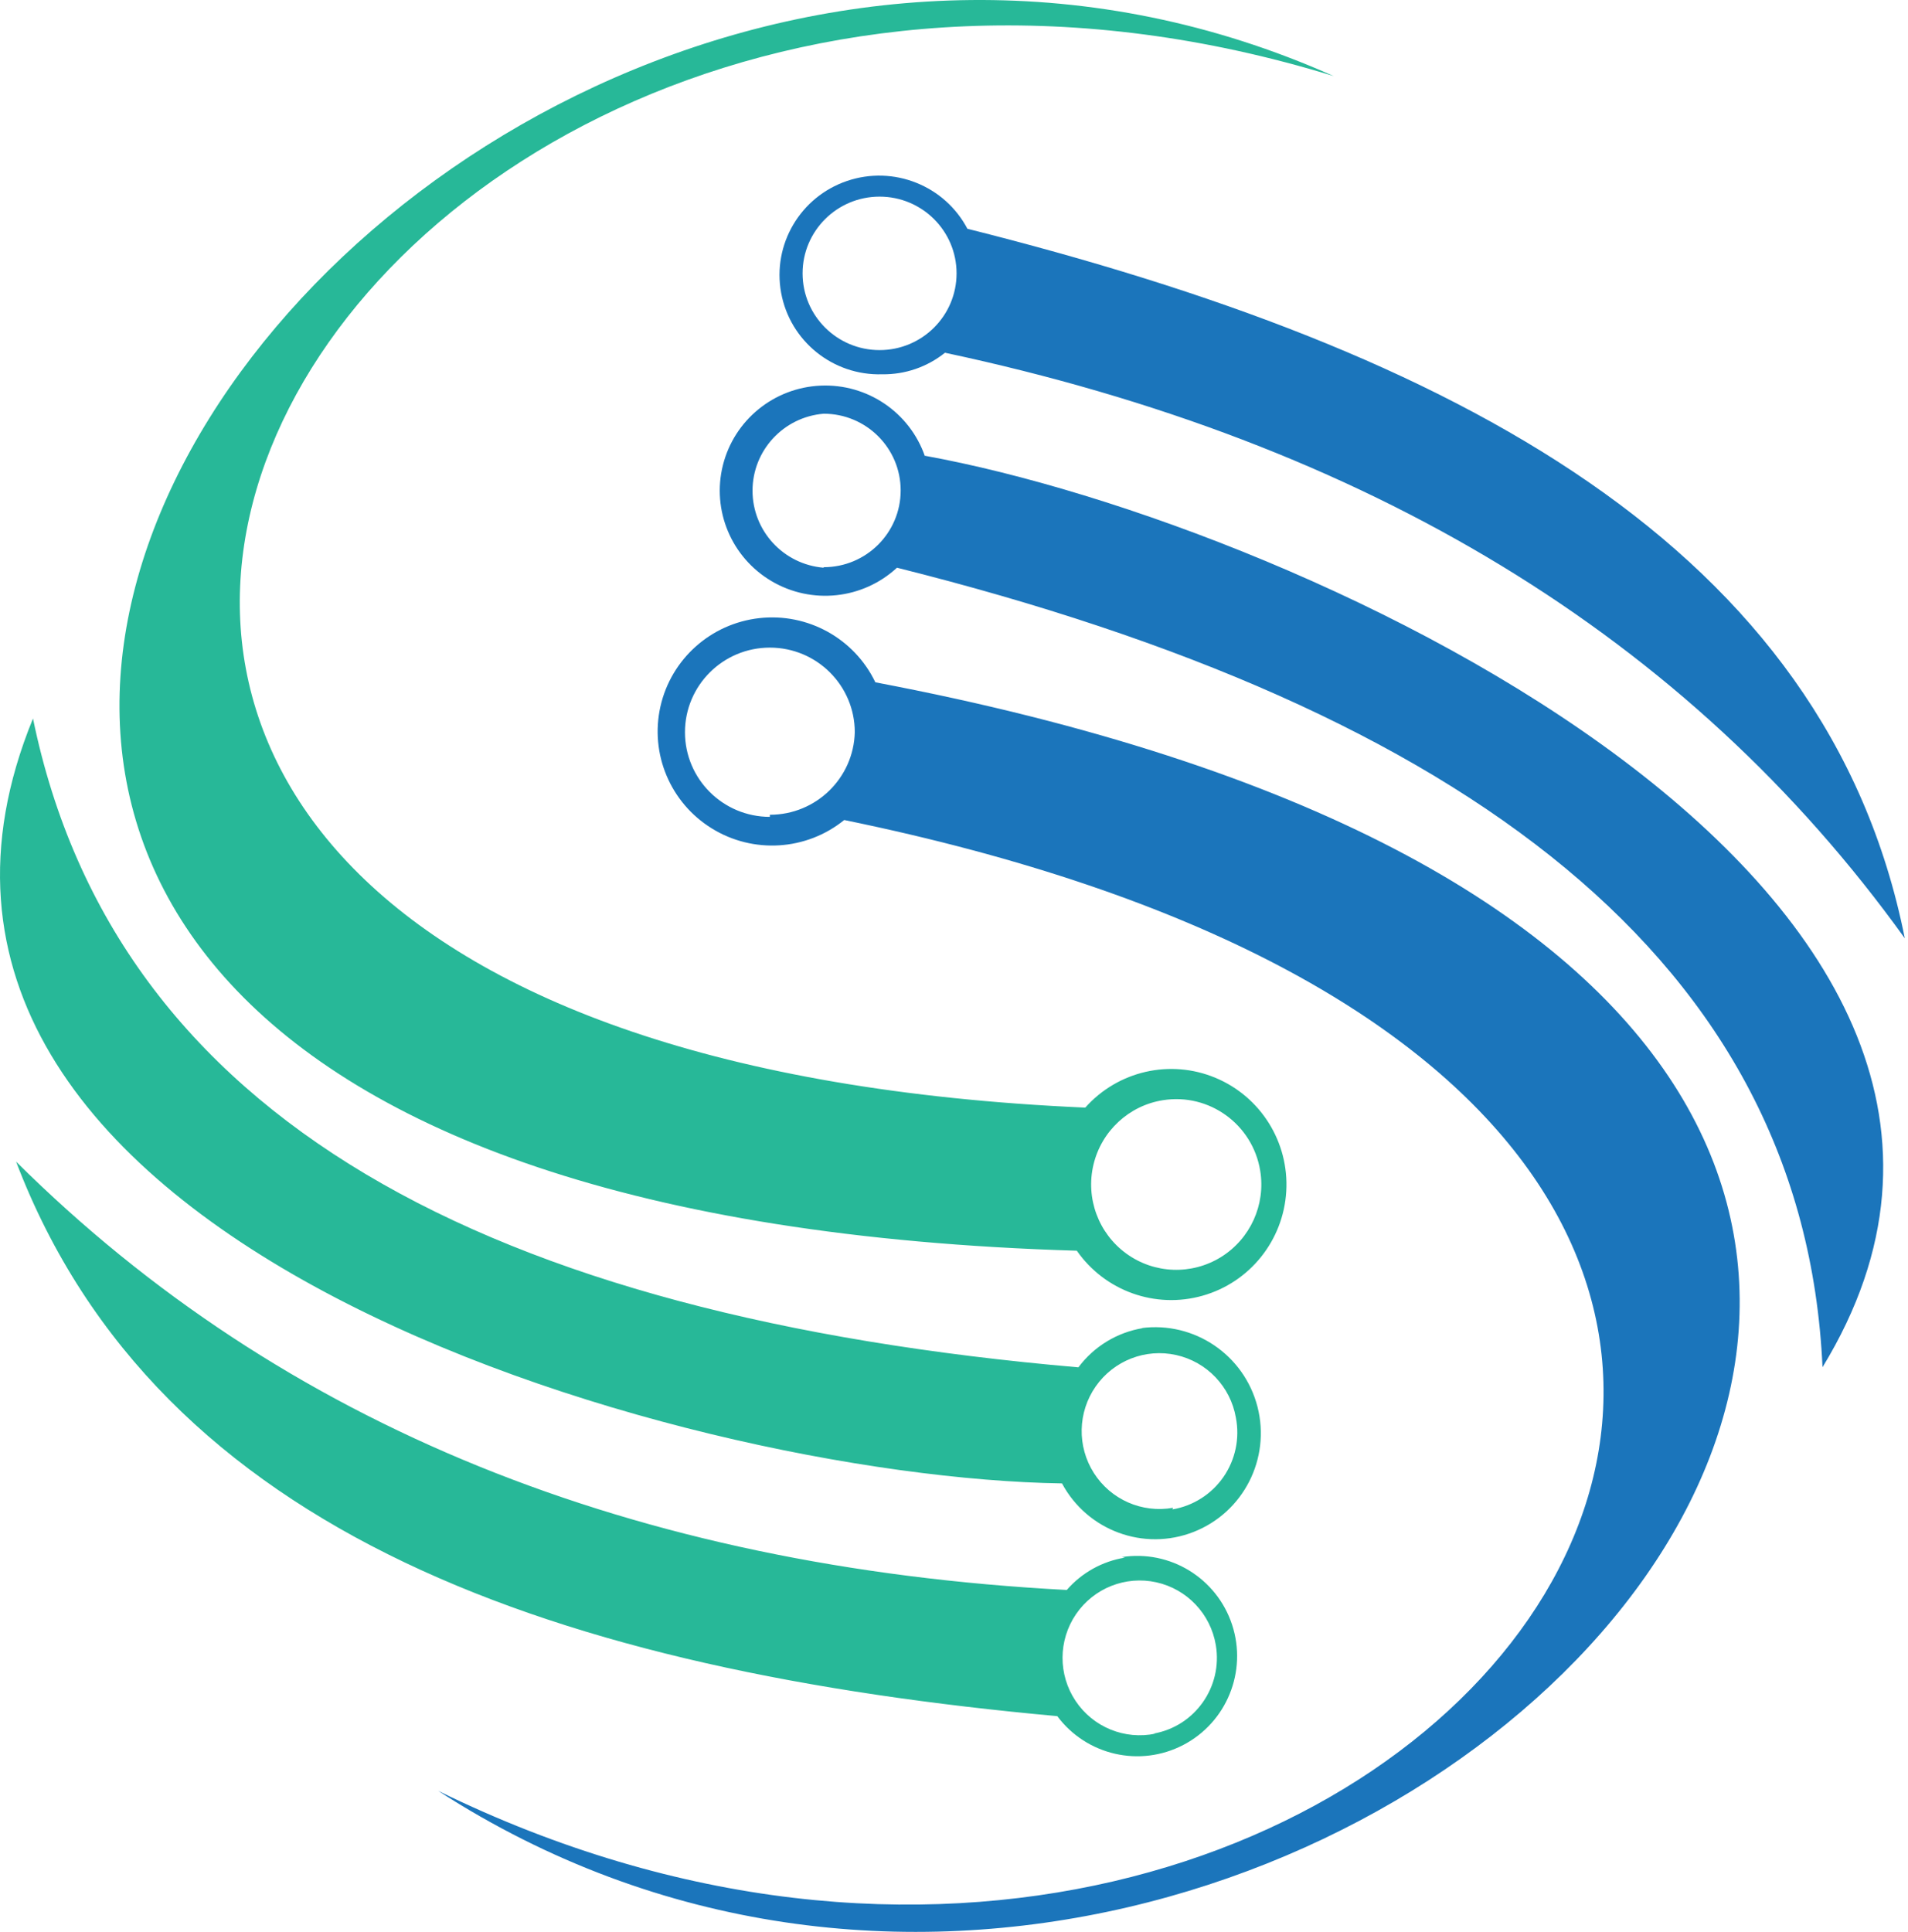 <?xml version="1.0" encoding="UTF-8"?>
<svg width="81px" height="82px" viewBox="0 0 81 82" version="1.1" xmlns="http://www.w3.org/2000/svg" xmlns:xlink="http://www.w3.org/1999/xlink">
    <!-- Generator: Sketch 54.1 (76490) - https://sketchapp.com -->
    <title>logo-cirasync-hor-scale</title>
    <desc>Created with Sketch.</desc>
    <g id="Page-1" stroke="none" stroke-width="1" fill="none" fill-rule="evenodd">
        <g id="CIraSync-Brand-Guidelines" transform="translate(-372, -349)" fill-rule="nonzero">
            <g id="logo-cirasync-hor-scale" transform="translate(372, 349)">
                <path d="M37.161,28.961 C36.269,27.099 34.291,26.006 32.234,26.237 C30.177,26.468 28.493,27.972 28.038,29.984 C27.583,31.997 28.458,34.075 30.217,35.162 C31.976,36.25 34.233,36.107 35.84,34.806 C96.849,47.322 59.841,96.205 18.601,76.014 C56.438,100.466 111.223,43.016 37.161,28.961 Z M32.683,34.672 C30.693,34.672 29.079,33.064 29.079,31.08 C29.079,29.096 30.693,27.488 32.683,27.488 C34.674,27.488 36.288,29.096 36.288,31.08 C36.239,33.029 34.64,34.584 32.683,34.583 L32.683,34.672 Z M39.266,19.367 C38.618,17.501 36.817,16.281 34.837,16.368 C32.857,16.455 31.171,17.828 30.69,19.743 C30.209,21.659 31.049,23.662 32.755,24.667 C34.461,25.672 36.626,25.44 38.079,24.097 C62.169,30.121 76.588,40.785 77.371,58.032 C89.573,38.019 55.341,22.268 39.266,19.345 L39.266,19.367 Z M34.967,24.097 C33.26,23.956 31.947,22.535 31.947,20.828 C31.947,19.122 33.26,17.701 34.967,17.56 L34.967,17.56 C36.772,17.56 38.236,19.018 38.236,20.817 C38.236,22.616 36.772,24.075 34.967,24.075 L34.967,24.097 Z M41.079,9.729 C40.115,7.877 37.936,7.007 35.955,7.682 C33.974,8.357 32.786,10.374 33.161,12.426 C33.535,14.479 35.36,15.95 37.452,15.887 C38.42,15.901 39.363,15.578 40.116,14.972 C58.027,18.787 71.64,26.997 80.864,39.826 C77.55,23.205 61.699,14.883 41.057,9.707 L41.079,9.729 Z M37.34,14.86 C35.535,14.86 34.072,13.402 34.072,11.603 C34.072,9.804 35.535,8.346 37.34,8.346 L37.34,8.346 C39.146,8.346 40.609,9.804 40.609,11.603 C40.609,13.402 39.146,14.86 37.34,14.86 Z" id="Shape" fill="#1B75BB"></path>
                <path d="M56.618,3.229 C15.401,-15.152 -29.742,50.837 45.714,53.087 C46.907,54.799 49.049,55.565 51.053,54.997 C53.057,54.43 54.482,52.652 54.605,50.568 C54.729,48.483 53.522,46.549 51.599,45.748 C49.677,44.947 47.459,45.454 46.073,47.013 L46.073,47.013 C-16.235,44.268 12.664,-10.293 56.618,3.229 Z M49.371,46.698 C51.334,46.387 53.178,47.724 53.499,49.69 L53.499,49.69 C53.736,51.138 53.078,52.585 51.834,53.357 C50.589,54.128 49.004,54.071 47.818,53.211 C46.633,52.352 46.081,50.86 46.421,49.434 C46.761,48.007 47.926,46.926 49.371,46.698 L49.371,46.698 Z M48.518,56.372 C47.426,56.552 46.445,57.148 45.781,58.037 C20.809,55.877 4.901,47.53 1.401,30.498 C-7.574,52.39 28.886,62.717 45.085,62.964 C46.16,64.969 48.558,65.853 50.671,65.024 C52.785,64.196 53.949,61.916 53.384,59.712 C52.818,57.508 50.701,56.075 48.451,56.372 L48.518,56.372 Z M49.797,63.999 L49.797,63.999 C48.483,64.234 47.157,63.652 46.438,62.523 C45.72,61.395 45.75,59.944 46.516,58.847 C47.282,57.75 48.631,57.224 49.934,57.515 C51.238,57.806 52.238,58.856 52.467,60.175 C52.637,61.05 52.446,61.957 51.94,62.69 C51.433,63.423 50.652,63.919 49.775,64.067 L49.797,63.999 Z M47.755,66.114 C46.798,66.269 45.925,66.754 45.287,67.487 L45.287,67.487 C26.934,66.519 11.991,60.535 0.683,49.307 C6.741,65.192 23.86,70.929 44.884,72.842 C46.129,74.509 48.395,75.026 50.237,74.064 C52.08,73.101 52.955,70.942 52.306,68.963 C51.656,66.985 49.673,65.769 47.621,66.092 L47.755,66.114 Z M49.057,73.584 L49.057,73.584 C47.748,73.859 46.404,73.31 45.661,72.195 C44.917,71.08 44.924,69.625 45.678,68.517 C46.432,67.41 47.782,66.873 49.088,67.161 C50.393,67.449 51.394,68.504 51.615,69.827 L51.615,69.827 C51.913,71.596 50.73,73.275 48.967,73.584 L49.057,73.584 Z" id="Shape" fill="#27B898"></path>
            </g>
        </g>
    </g>
</svg>